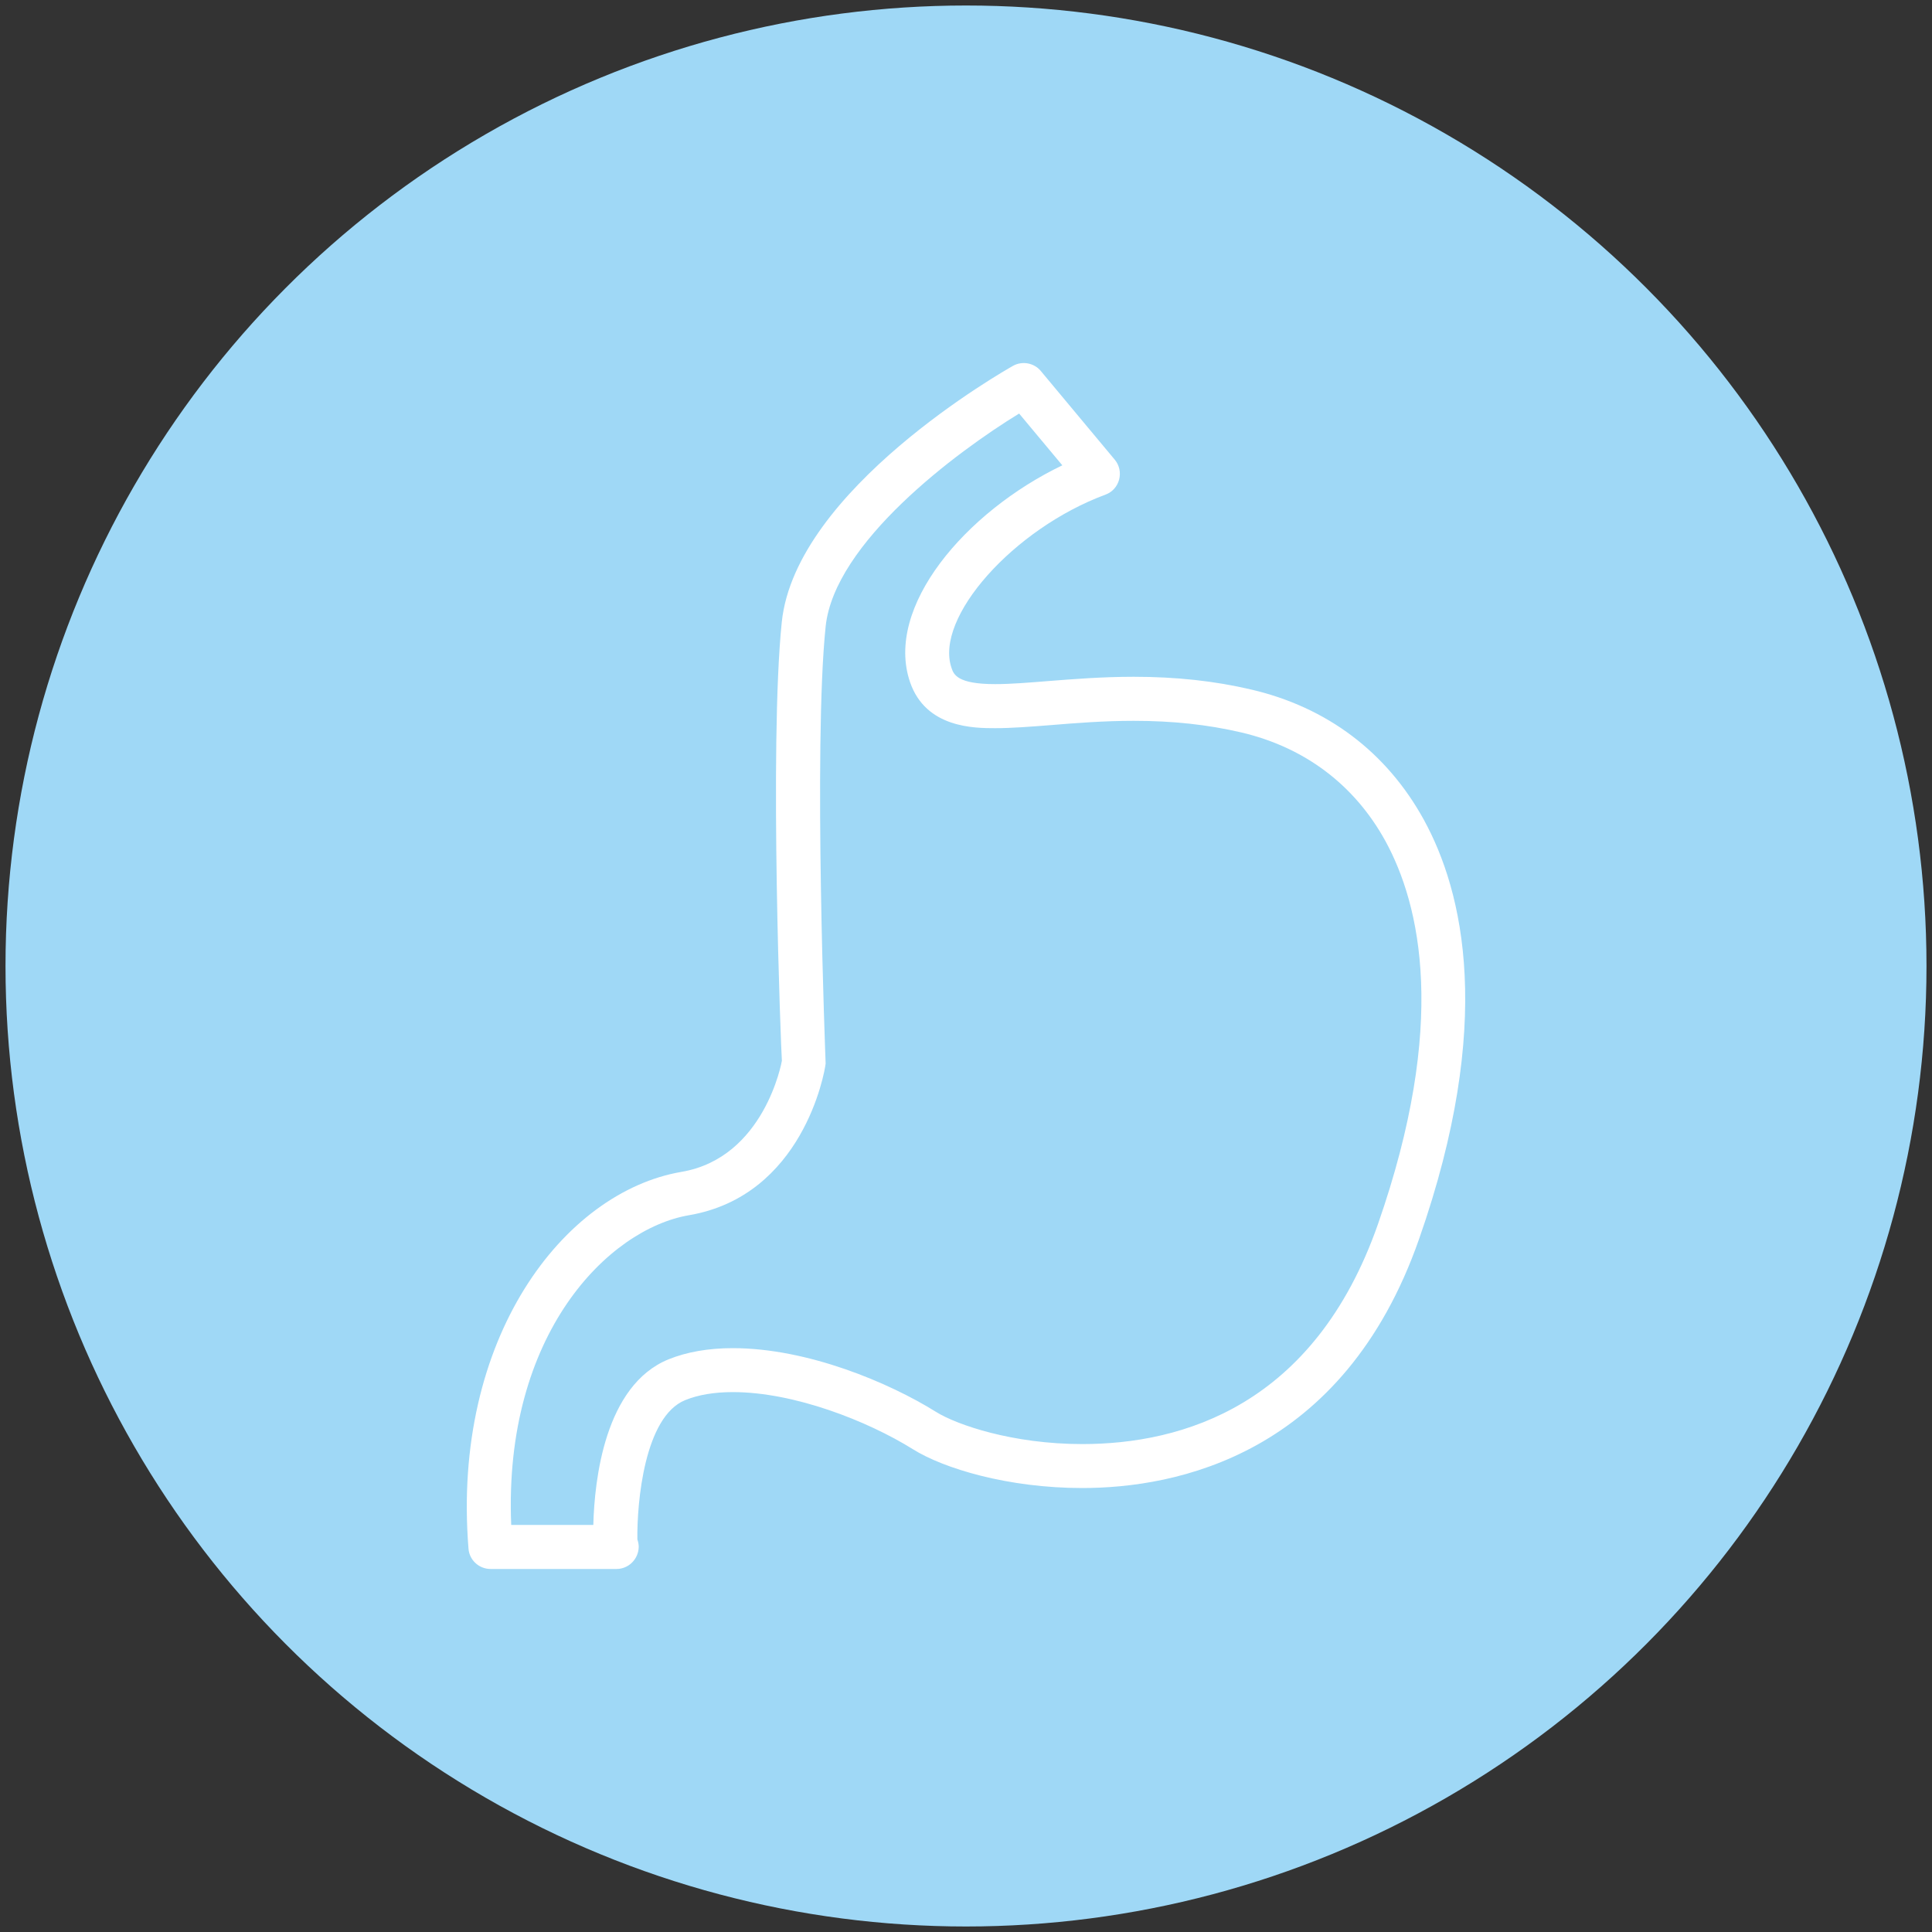 <?xml version="1.0" encoding="utf-8"?>
<!-- Generator: Adobe Illustrator 15.0.0, SVG Export Plug-In . SVG Version: 6.00 Build 0)  -->
<!DOCTYPE svg PUBLIC "-//W3C//DTD SVG 1.1//EN" "http://www.w3.org/Graphics/SVG/1.1/DTD/svg11.dtd">
<svg version="1.1" xmlns="http://www.w3.org/2000/svg" xmlns:xlink="http://www.w3.org/1999/xlink" x="0px" y="0px" width="20px"
	 height="20px" viewBox="0 0 20 20" enable-background="new 0 0 20 20" xml:space="preserve">
<rect x="0" y="0" width="20" height="20" fill="#333333" stroke="none"/>
<g id="_x2116_Пјh_x5F_1">
</g>
<g id="_x2116_Пјh_x5F_2">
	<circle fill-rule="evenodd" clip-rule="evenodd" fill="#9FD8F6" cx="10" cy="10" r="9.943"/>
	<path fill="#FFFFFF" d="M6.382,16.242c-0.004,0-0.008,0-0.012,0H5.078c-0.119,0-0.219-0.092-0.228-0.209
		c-0.176-2.177,0.983-3.693,2.205-3.902c0.859-0.146,1.038-1.14,1.039-1.15c-0.008-0.088-0.133-3.27-0.001-4.542
		c0.143-1.373,2.302-2.6,2.394-2.652c0.095-0.053,0.217-0.031,0.287,0.053l0.767,0.92c0.047,0.057,0.063,0.133,0.044,0.205
		c-0.019,0.071-0.07,0.129-0.14,0.155C10.491,5.473,9.672,6.395,9.85,6.914c0.022,0.067,0.059,0.168,0.451,0.168
		c0.158,0,0.341-0.015,0.542-0.031c0.268-0.021,0.567-0.045,0.893-0.045c0.438,0,0.837,0.043,1.216,0.132
		c0.786,0.183,1.403,0.649,1.787,1.347c0.41,0.747,0.734,2.105-0.048,4.339c-0.784,2.245-2.522,2.58-3.488,2.58
		c-0.768,0-1.434-0.202-1.753-0.402c-0.472-0.294-1.23-0.591-1.863-0.591c-0.193,0-0.359,0.028-0.494,0.083
		c-0.422,0.171-0.5,1.06-0.495,1.442c0.008,0.024,0.014,0.05,0.014,0.077C6.61,16.139,6.508,16.242,6.382,16.242z M5.292,15.786
		h0.85c0.012-0.468,0.119-1.445,0.778-1.714c0.19-0.077,0.414-0.116,0.666-0.116c0.773,0,1.617,0.356,2.104,0.66
		c0.215,0.134,0.794,0.333,1.513,0.333c1.034,0,2.402-0.395,3.061-2.275c0.725-2.076,0.441-3.304,0.077-3.969
		c-0.32-0.581-0.835-0.969-1.492-1.123c-0.347-0.081-0.709-0.12-1.112-0.12c-0.312,0-0.6,0.023-0.856,0.044
		c-0.216,0.017-0.409,0.032-0.578,0.032c-0.215,0-0.718,0-0.882-0.476c-0.267-0.778,0.573-1.763,1.576-2.245l-0.447-0.536
		C9.899,4.679,8.637,5.62,8.547,6.486c-0.129,1.24-0.001,4.491,0,4.524c-0.011,0.101-0.239,1.369-1.415,1.57
		C6.3,12.722,5.21,13.807,5.292,15.786z"/>
</g>
</svg>
